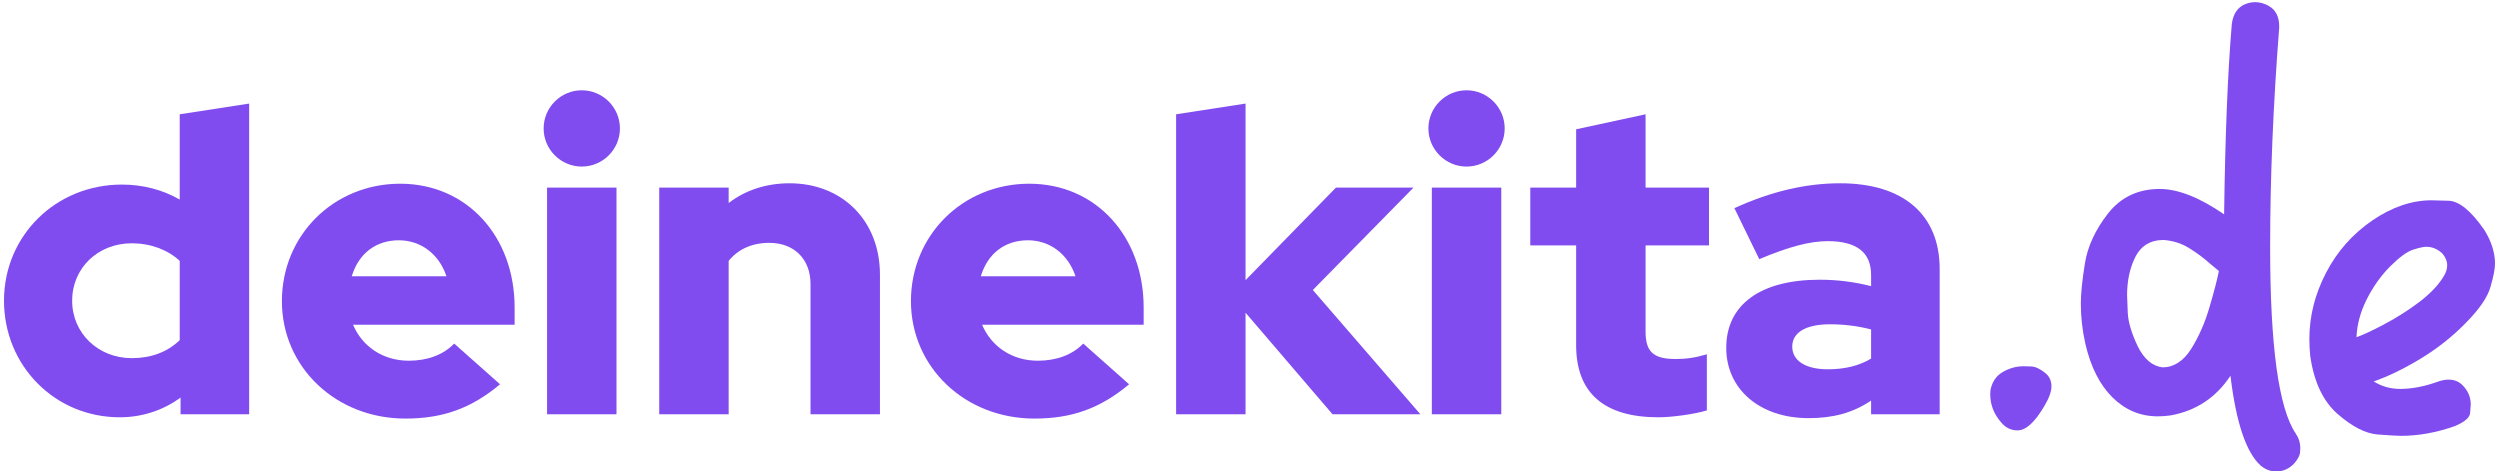 <svg width="350" height="66" viewBox="0 0 350 66" fill="none" xmlns="http://www.w3.org/2000/svg">
<path d="M16.76 58.42C7.7 58.42 0.56 51.22 0.56 42.1C0.56 32.98 7.82 25.84 17.06 25.84C20 25.84 22.76 26.56 25.16 27.94V16L34.88 14.5V58H25.28V55.66C22.82 57.46 19.88 58.42 16.76 58.42ZM18.44 50.14C21.14 50.14 23.42 49.3 25.16 47.62V36.52C23.48 34.96 21.08 34.06 18.44 34.06C13.7 34.06 10.1 37.54 10.1 42.1C10.1 46.66 13.76 50.14 18.44 50.14Z" fill="#804CEF"/>
<path d="M56.746 58.6C47.026 58.6 39.466 51.4 39.466 42.16C39.466 32.92 46.726 25.72 56.026 25.72C65.326 25.72 72.046 33.04 72.046 43.06V45.46H49.426C50.686 48.46 53.566 50.5 57.226 50.5C59.866 50.5 62.086 49.66 63.586 48.1L70.006 53.8C65.986 57.16 62.026 58.6 56.746 58.6ZM49.246 38.68H62.506C61.486 35.62 58.966 33.64 55.846 33.64C52.606 33.64 50.206 35.5 49.246 38.68Z" fill="#804CEF"/>
<path d="M81.449 23.32C78.509 23.32 76.109 20.92 76.109 17.98C76.109 15.04 78.509 12.64 81.449 12.64C84.389 12.64 86.789 15.04 86.789 17.98C86.789 20.92 84.389 23.32 81.449 23.32ZM76.589 58V26.26H86.309V58H76.589Z" fill="#804CEF"/>
<path d="M92.293 58V26.26H102.013V28.42C104.353 26.62 107.293 25.66 110.533 25.66C117.973 25.66 123.193 30.94 123.193 38.44V58H113.473V39.76C113.473 36.28 111.193 34 107.713 34C105.253 34 103.333 34.9 102.013 36.52V58H92.293Z" fill="#804CEF"/>
<path d="M144.812 58.6C135.092 58.6 127.532 51.4 127.532 42.16C127.532 32.92 134.792 25.72 144.092 25.72C153.392 25.72 160.112 33.04 160.112 43.06V45.46H137.492C138.752 48.46 141.632 50.5 145.292 50.5C147.932 50.5 150.152 49.66 151.652 48.1L158.072 53.8C154.052 57.16 150.092 58.6 144.812 58.6ZM137.312 38.68H150.572C149.552 35.62 147.032 33.64 143.912 33.64C140.672 33.64 138.272 35.5 137.312 38.68Z" fill="#804CEF"/>
<path d="M164.656 58V16L174.376 14.5V39.22L187.036 26.26H197.896L183.796 40.6L198.856 58H186.556L174.376 43.78V58H164.656Z" fill="#804CEF"/>
<path d="M205.317 23.32C202.377 23.32 199.977 20.92 199.977 17.98C199.977 15.04 202.377 12.64 205.317 12.64C208.257 12.64 210.657 15.04 210.657 17.98C210.657 20.92 208.257 23.32 205.317 23.32ZM200.457 58V26.26H210.177V58H200.457Z" fill="#804CEF"/>
<path d="M232.18 58.42C224.56 58.42 220.66 55 220.66 48.34V34.36H214.24V26.26H220.66V18.1L230.38 16V26.26H239.26V34.36H230.38V46.42C230.38 49.24 231.46 50.26 234.58 50.26C236.14 50.26 237.34 50.08 238.96 49.6V57.46C237.16 58 234.04 58.42 232.18 58.42Z" fill="#804CEF"/>
<path d="M253.194 58.54C246.414 58.54 241.674 54.52 241.674 48.7C241.674 42.64 246.474 39.16 254.754 39.16C257.214 39.16 259.614 39.46 261.954 40.06V38.5C261.954 35.32 259.914 33.76 255.894 33.76C253.374 33.76 250.434 34.54 246.294 36.28L242.814 29.14C247.974 26.8 252.774 25.66 257.634 25.66C266.454 25.66 271.554 30.04 271.554 37.66V58H261.954V56.08C259.374 57.82 256.614 58.54 253.194 58.54ZM250.914 48.52C250.914 50.5 252.774 51.7 255.894 51.7C258.234 51.7 260.274 51.22 261.954 50.2V46.12C260.094 45.64 258.174 45.4 256.194 45.4C252.834 45.4 250.914 46.54 250.914 48.52Z" fill="#804CEF"/>
<path d="M318.898 66.001H318.644C317.861 66.001 317.142 65.725 316.486 65.175C314.455 63.334 313.048 59.145 312.265 52.607C310.233 55.675 307.43 57.526 303.854 58.161C303.24 58.246 302.648 58.288 302.077 58.288C299.643 58.288 297.528 57.399 295.729 55.622C293.952 53.845 292.693 51.348 291.952 48.132C291.529 46.27 291.317 44.397 291.317 42.514C291.317 41.118 291.508 39.234 291.889 36.865C292.27 34.495 293.349 32.167 295.126 29.882C296.924 27.597 299.337 26.455 302.362 26.455C304.923 26.455 307.927 27.64 311.376 30.009C311.524 18.964 311.884 10.078 312.455 3.349C312.646 1.91 313.291 0.979 314.391 0.556C314.835 0.387 315.28 0.302 315.724 0.302C316.359 0.302 316.983 0.472 317.597 0.81C318.591 1.36 319.088 2.323 319.088 3.698V3.857C318.242 14.733 317.819 24.974 317.819 34.58C317.819 48.46 319.014 57.167 321.405 60.7C321.828 61.314 322.04 61.98 322.04 62.7C322.04 62.721 322.029 62.932 322.008 63.334C321.987 63.736 321.723 64.244 321.215 64.858C320.559 65.556 319.787 65.937 318.898 66.001ZM302.775 51.433C304.362 51.411 305.695 50.544 306.774 48.83C307.853 47.095 308.699 45.17 309.313 43.054C309.948 40.917 310.392 39.213 310.646 37.944L309.313 36.833C308.403 36.029 307.44 35.32 306.425 34.706C305.409 34.072 304.235 33.702 302.902 33.596C300.998 33.596 299.643 34.463 298.839 36.198C298.141 37.679 297.792 39.393 297.792 41.34C297.792 41.636 297.824 42.451 297.887 43.784C297.951 45.096 298.416 46.661 299.284 48.481C300.172 50.279 301.336 51.263 302.775 51.433Z" fill="#804CEF"/>
<path d="M336.132 61.018C335.645 61.018 334.556 60.954 332.863 60.827C331.191 60.7 329.329 59.748 327.277 57.971C325.246 56.193 323.965 53.496 323.437 49.877C323.352 49.052 323.31 48.248 323.31 47.465C323.31 44.291 324.082 41.213 325.626 38.23C327.171 35.225 329.35 32.76 332.165 30.834C334.915 28.973 337.666 28.041 340.417 28.041C340.522 28.041 341.316 28.063 342.797 28.105C344.278 28.147 345.95 29.512 347.812 32.199C348.806 33.807 349.303 35.384 349.303 36.928C349.303 37.627 349.092 38.706 348.668 40.166C348.266 41.604 347.113 43.286 345.209 45.212C343.326 47.137 341.21 48.809 338.861 50.227C336.513 51.644 334.333 52.702 332.323 53.4C333.424 54.099 334.661 54.448 336.037 54.448C337.708 54.448 339.528 54.088 341.496 53.369C341.961 53.221 342.395 53.147 342.797 53.147C343.622 53.147 344.299 53.432 344.828 54.003C345.548 54.765 345.907 55.643 345.907 56.638C345.907 56.786 345.875 57.188 345.812 57.844C345.749 58.478 345.04 59.081 343.686 59.653C341.104 60.563 338.586 61.018 336.132 61.018ZM329.911 47.211C330.863 46.873 332.154 46.27 333.783 45.402C335.434 44.535 337.042 43.519 338.607 42.355C340.173 41.171 341.326 39.975 342.067 38.769C342.427 38.219 342.606 37.679 342.606 37.15C342.606 36.579 342.384 36.029 341.94 35.5C341.263 34.865 340.512 34.548 339.687 34.548C339.306 34.548 338.681 34.685 337.814 34.96C336.968 35.236 335.889 36.029 334.577 37.341C333.286 38.653 332.196 40.197 331.308 41.975C330.44 43.731 329.975 45.476 329.911 47.211Z" fill="#804CEF"/>
<path d="M282.475 60.253C281.565 60.253 280.814 59.904 280.222 59.206C279.164 58.021 278.635 56.688 278.635 55.207C278.635 54.995 278.645 54.794 278.667 54.604C278.899 53.44 279.481 52.594 280.412 52.065C281.343 51.536 282.316 51.272 283.332 51.272C283.417 51.272 283.755 51.282 284.348 51.303C284.961 51.324 285.638 51.642 286.379 52.255C286.929 52.721 287.204 53.334 287.204 54.096C287.204 54.816 286.866 55.747 286.188 56.889C284.855 59.132 283.618 60.253 282.475 60.253Z" fill="#804CEF"/>
</svg>
